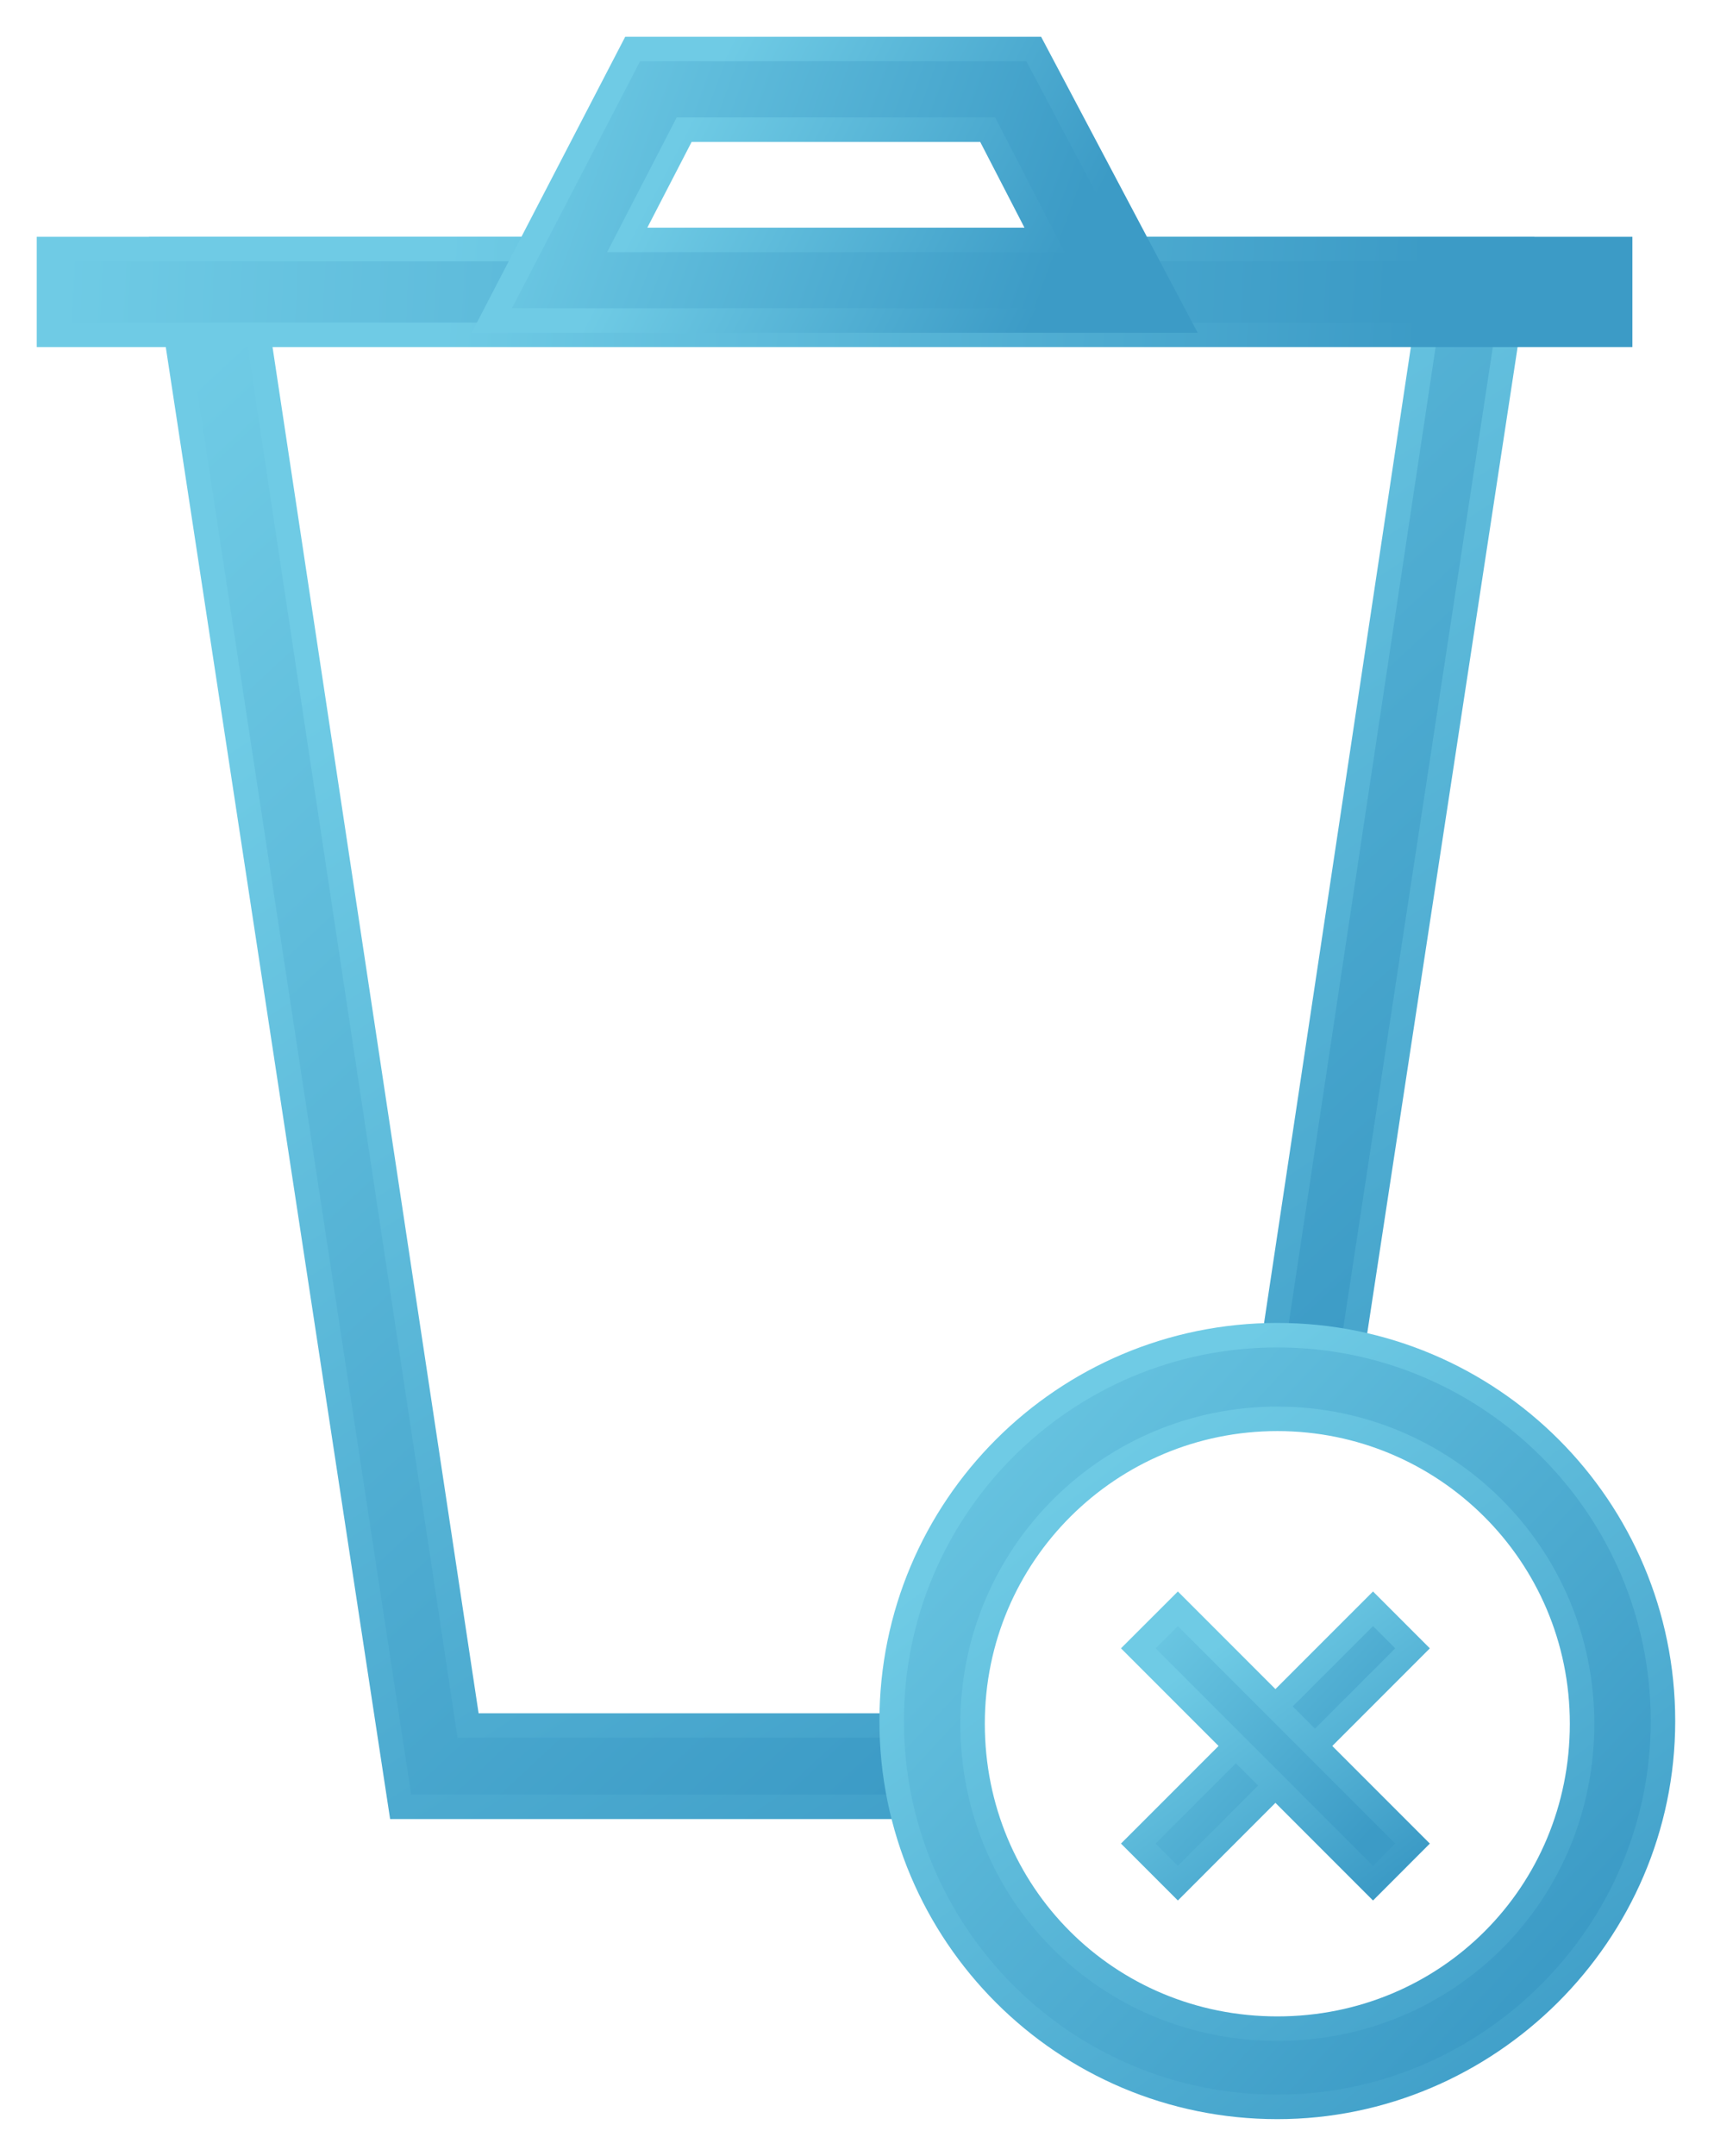 <?xml version="1.0" encoding="UTF-8"?>
<svg width="35px" height="44px" viewBox="0 0 35 44" version="1.1" xmlns="http://www.w3.org/2000/svg" xmlns:xlink="http://www.w3.org/1999/xlink">
    <!-- Generator: sketchtool 54.1 (76490) - https://sketchapp.com -->
    <title>F3444A89-F3EF-4946-AC1E-387DACD3239C@3x</title>
    <desc>Created with sketchtool.</desc>
    <defs>
        <linearGradient x1="12.019%" y1="0%" x2="77.461%" y2="80.311%" id="linearGradient-1">
            <stop stop-color="#6FCBE5" offset="0%"></stop>
            <stop stop-color="#3C9BC6" offset="100%"></stop>
        </linearGradient>
        <linearGradient x1="30.828%" y1="16.374%" x2="78.907%" y2="100%" id="linearGradient-2">
            <stop stop-color="#6FCBE5" offset="0%"></stop>
            <stop stop-color="#3C9BC6" offset="100%"></stop>
        </linearGradient>
        <linearGradient x1="0%" y1="49.851%" x2="86.151%" y2="50.09%" id="linearGradient-3">
            <stop stop-color="#6FCBE5" offset="0%"></stop>
            <stop stop-color="#3C9BC6" offset="100%"></stop>
        </linearGradient>
        <linearGradient x1="24.762%" y1="49.9%" x2="88.055%" y2="50.149%" id="linearGradient-4">
            <stop stop-color="#6FCBE5" offset="0%"></stop>
            <stop stop-color="#3C9BC6" offset="100%"></stop>
        </linearGradient>
        <linearGradient x1="0%" y1="42.166%" x2="86.151%" y2="54.749%" id="linearGradient-5">
            <stop stop-color="#6FCBE5" offset="0%"></stop>
            <stop stop-color="#3C9BC6" offset="100%"></stop>
        </linearGradient>
        <linearGradient x1="24.762%" y1="44.731%" x2="88.055%" y2="57.834%" id="linearGradient-6">
            <stop stop-color="#6FCBE5" offset="0%"></stop>
            <stop stop-color="#3C9BC6" offset="100%"></stop>
        </linearGradient>
        <linearGradient x1="0%" y1="0%" x2="86.151%" y2="80.311%" id="linearGradient-7">
            <stop stop-color="#6FCBE5" offset="0%"></stop>
            <stop stop-color="#3C9BC6" offset="100%"></stop>
        </linearGradient>
        <linearGradient x1="24.762%" y1="16.374%" x2="88.055%" y2="100%" id="linearGradient-8">
            <stop stop-color="#6FCBE5" offset="0%"></stop>
            <stop stop-color="#3C9BC6" offset="100%"></stop>
        </linearGradient>
    </defs>
    <g id="Page-1" stroke="none" stroke-width="1" fill="none" fill-rule="evenodd">
        <g id="FreightTab-website---Desktop-" transform="translate(-1140, -1006)" fill-rule="nonzero" stroke-width="0.5">
            <g id="Section-02--" transform="translate(181, 865)">
                <g id="Points-" transform="translate(0, 142)">
                    <g id="Wasteful" transform="translate(884, 0)">
                        <g id="Icon/-Wasteful-" transform="translate(76, 0)">
                            <polygon id="Path" stroke="url(#linearGradient-2)" fill="url(#linearGradient-1)" points="18.143 35.875 7.181 35.875 2.333 4.083 30.042 4.083 26.516 27.194 24.919 26.973 28.114 5.742 4.261 5.742 8.558 34.216 18.143 34.216"></polygon>
                            <rect id="Rectangle" stroke="url(#linearGradient-4)" fill="url(#linearGradient-3)" x="0" y="4.083" width="32.083" height="1.75"></rect>
                            <path d="M23.042,5.542 L9.042,5.542 L11.919,0 L20.109,0 L23.042,5.542 Z M11.808,3.896 L20.33,3.896 L19.168,1.646 L12.971,1.646 L11.808,3.896 Z" id="Shape" stroke="url(#linearGradient-6)" fill="url(#linearGradient-5)"></path>
                            <path d="M25.083,42 C20.733,42 17.208,38.476 17.208,34.125 C17.208,29.774 20.733,26.25 25.083,26.25 C29.434,26.25 32.958,29.774 32.958,34.125 C32.958,38.476 29.379,42 25.083,42 Z M25.083,27.957 C21.669,27.957 18.86,30.711 18.86,34.18 C18.86,37.649 21.614,40.403 25.083,40.403 C28.553,40.403 31.306,37.649 31.306,34.18 C31.306,30.711 28.498,27.957 25.083,27.957 Z" id="Shape" stroke="url(#linearGradient-8)" fill="url(#linearGradient-7)"></path>
                            <polygon id="Rectangle" stroke="url(#linearGradient-8)" fill="url(#linearGradient-7)" points="27.037 31.834 27.844 32.641 23.052 37.434 22.244 36.626"></polygon>
                            <polygon id="Rectangle" stroke="url(#linearGradient-8)" fill="url(#linearGradient-7)" points="23.052 31.834 27.844 36.626 27.037 37.434 22.244 32.641"></polygon>
                        </g>
                    </g>
                </g>
            </g>
        </g>
    </g>
</svg>